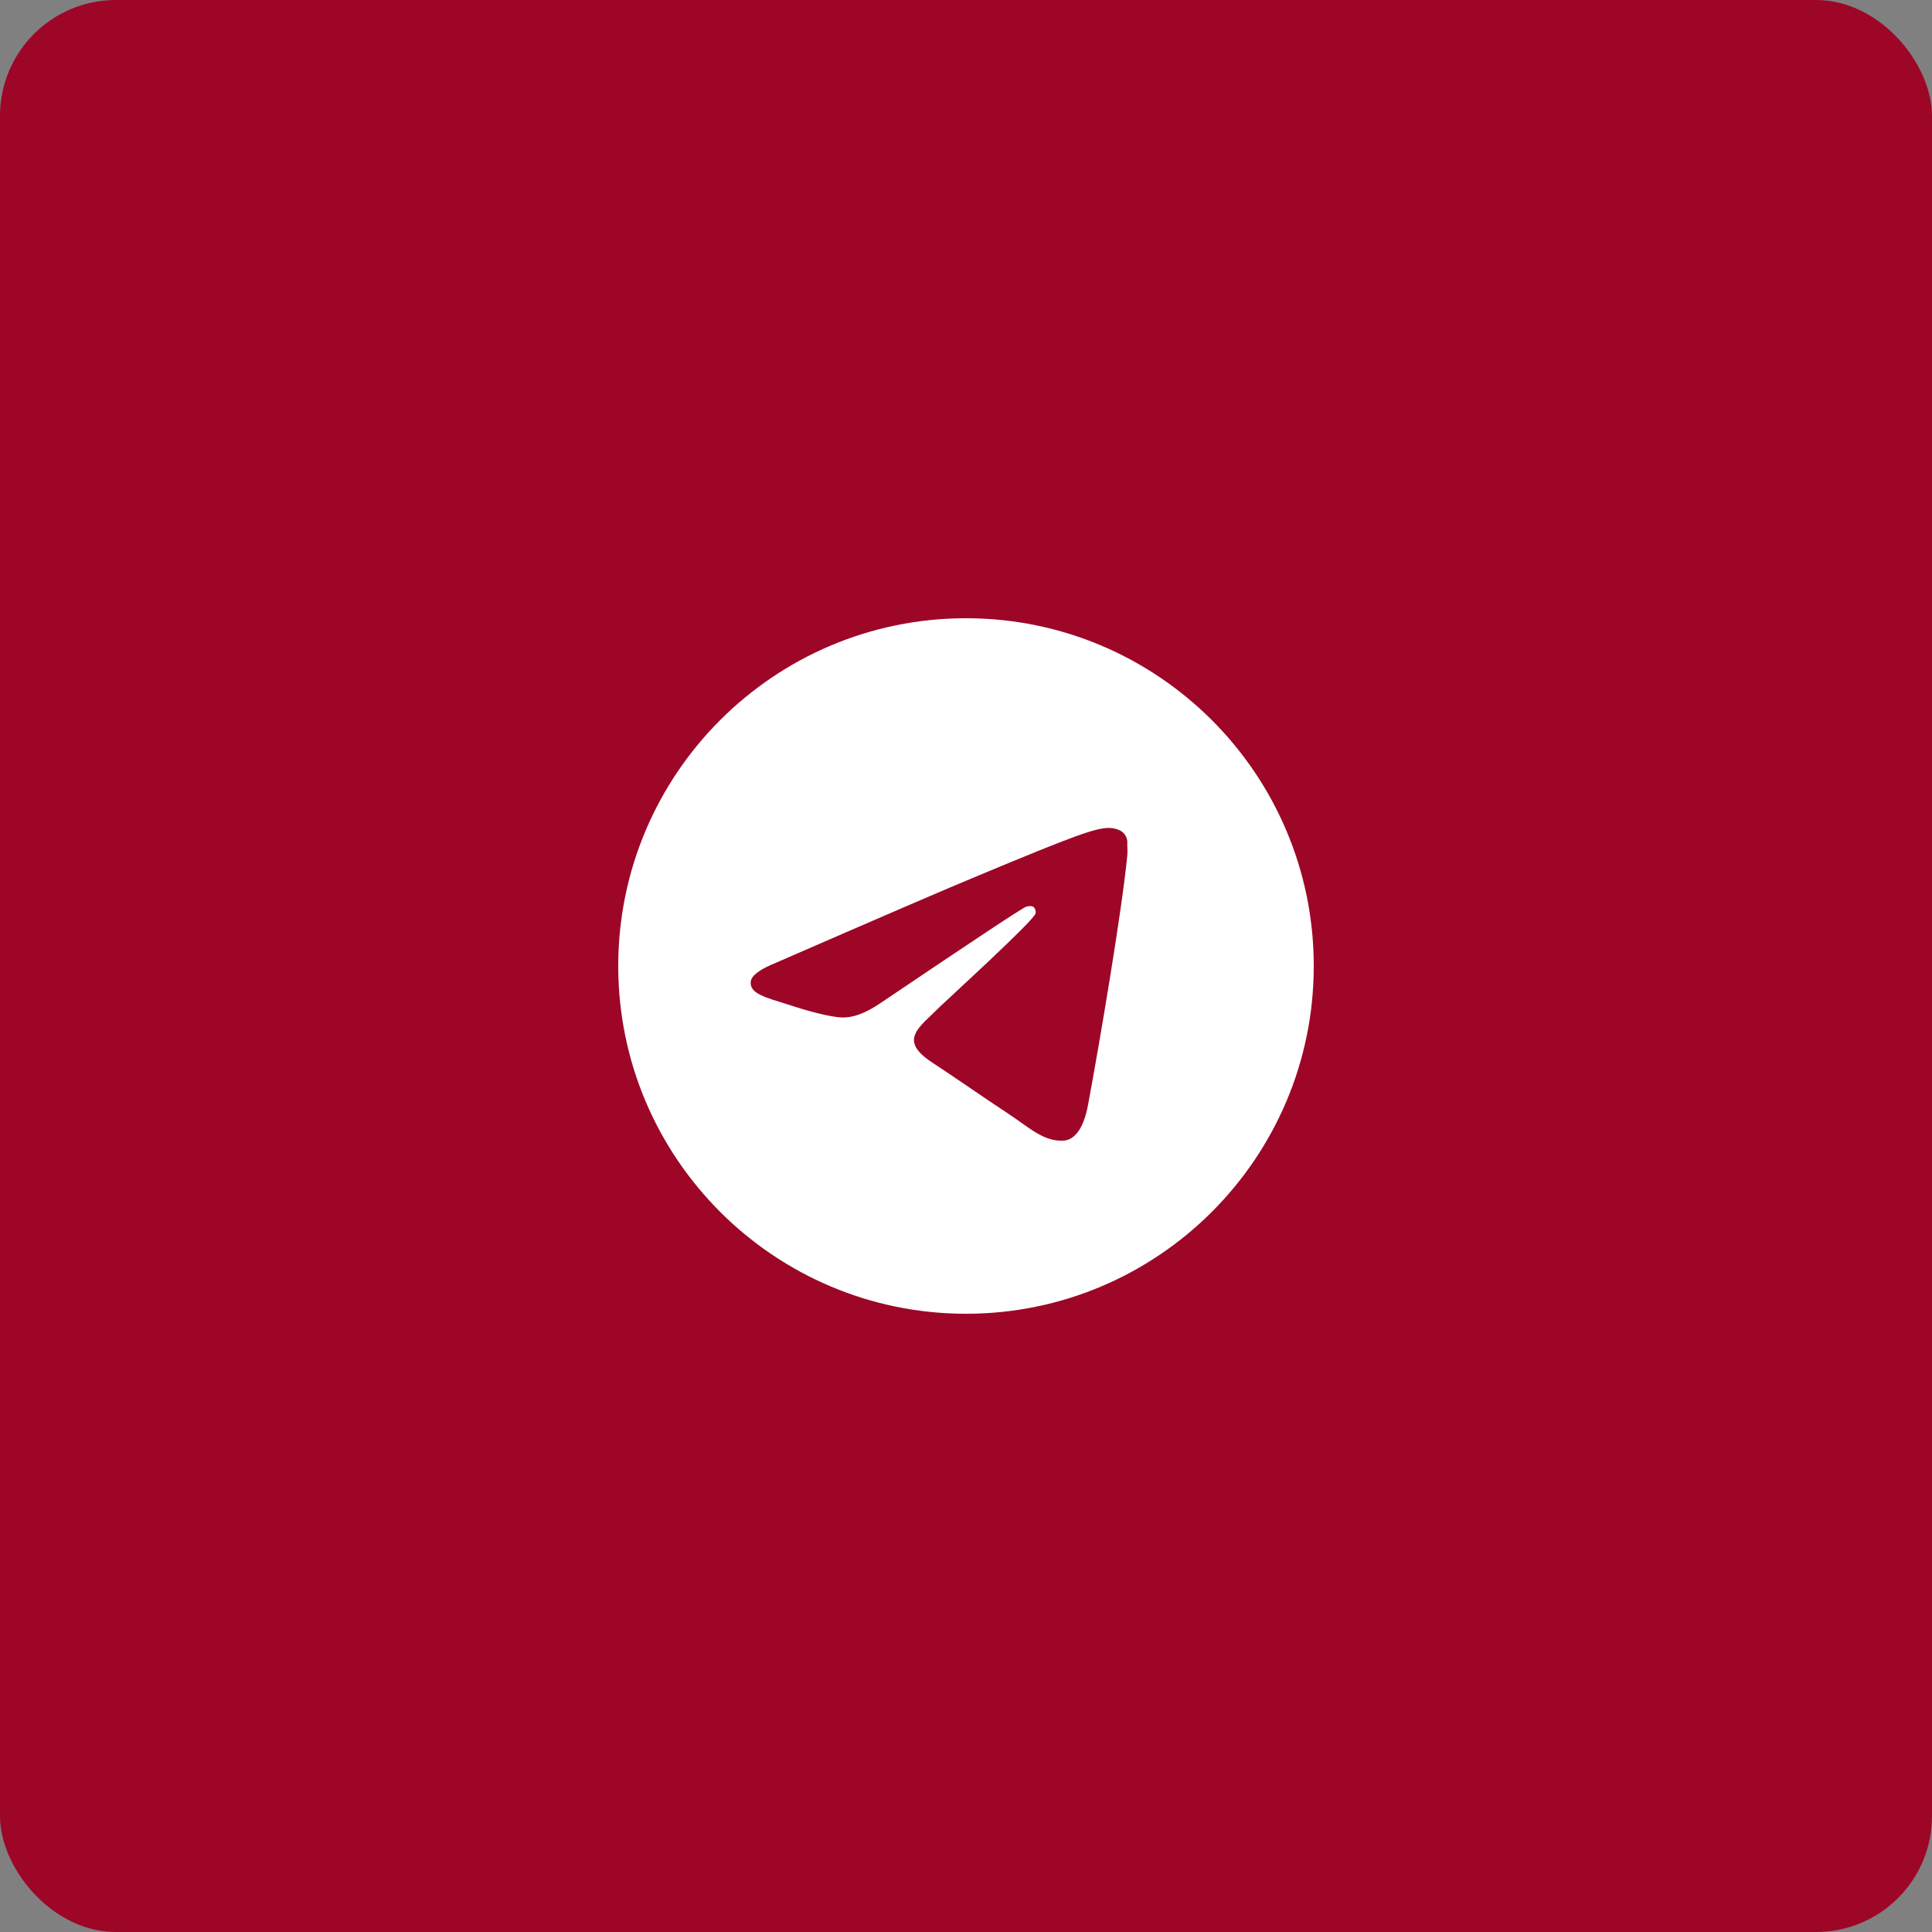 <?xml version="1.0" encoding="UTF-8"?> <svg xmlns="http://www.w3.org/2000/svg" width="50" height="50" viewBox="0 0 50 50" fill="none"><rect x="0" y="0" width="50" height="50" fill="#808080" stroke="none"/><rect width="50" height="50" rx="3" fill="#9D0627"></rect><path d="M25 16C20.032 16 16 20.032 16 25C16 29.968 20.032 34 25 34C29.968 34 34 29.968 34 25C34 20.032 29.968 16 25 16ZM29.176 22.12C29.041 23.542 28.456 26.998 28.159 28.591C28.033 29.266 27.781 29.491 27.547 29.518C27.025 29.563 26.629 29.176 26.125 28.843C25.333 28.321 24.883 27.997 24.118 27.493C23.227 26.908 23.803 26.584 24.316 26.062C24.451 25.927 26.755 23.83 26.8 23.641C26.806 23.612 26.805 23.583 26.798 23.554C26.79 23.526 26.775 23.5 26.755 23.479C26.701 23.434 26.629 23.452 26.566 23.461C26.485 23.479 25.225 24.316 22.768 25.972C22.408 26.215 22.084 26.341 21.796 26.332C21.472 26.323 20.86 26.152 20.401 25.999C19.834 25.819 19.393 25.72 19.429 25.405C19.447 25.243 19.672 25.081 20.095 24.91C22.723 23.767 24.469 23.011 25.342 22.651C27.844 21.607 28.357 21.427 28.699 21.427C28.771 21.427 28.942 21.445 29.05 21.535C29.14 21.607 29.167 21.706 29.176 21.778C29.167 21.832 29.185 21.994 29.176 22.12Z" fill="white"></path></svg> 